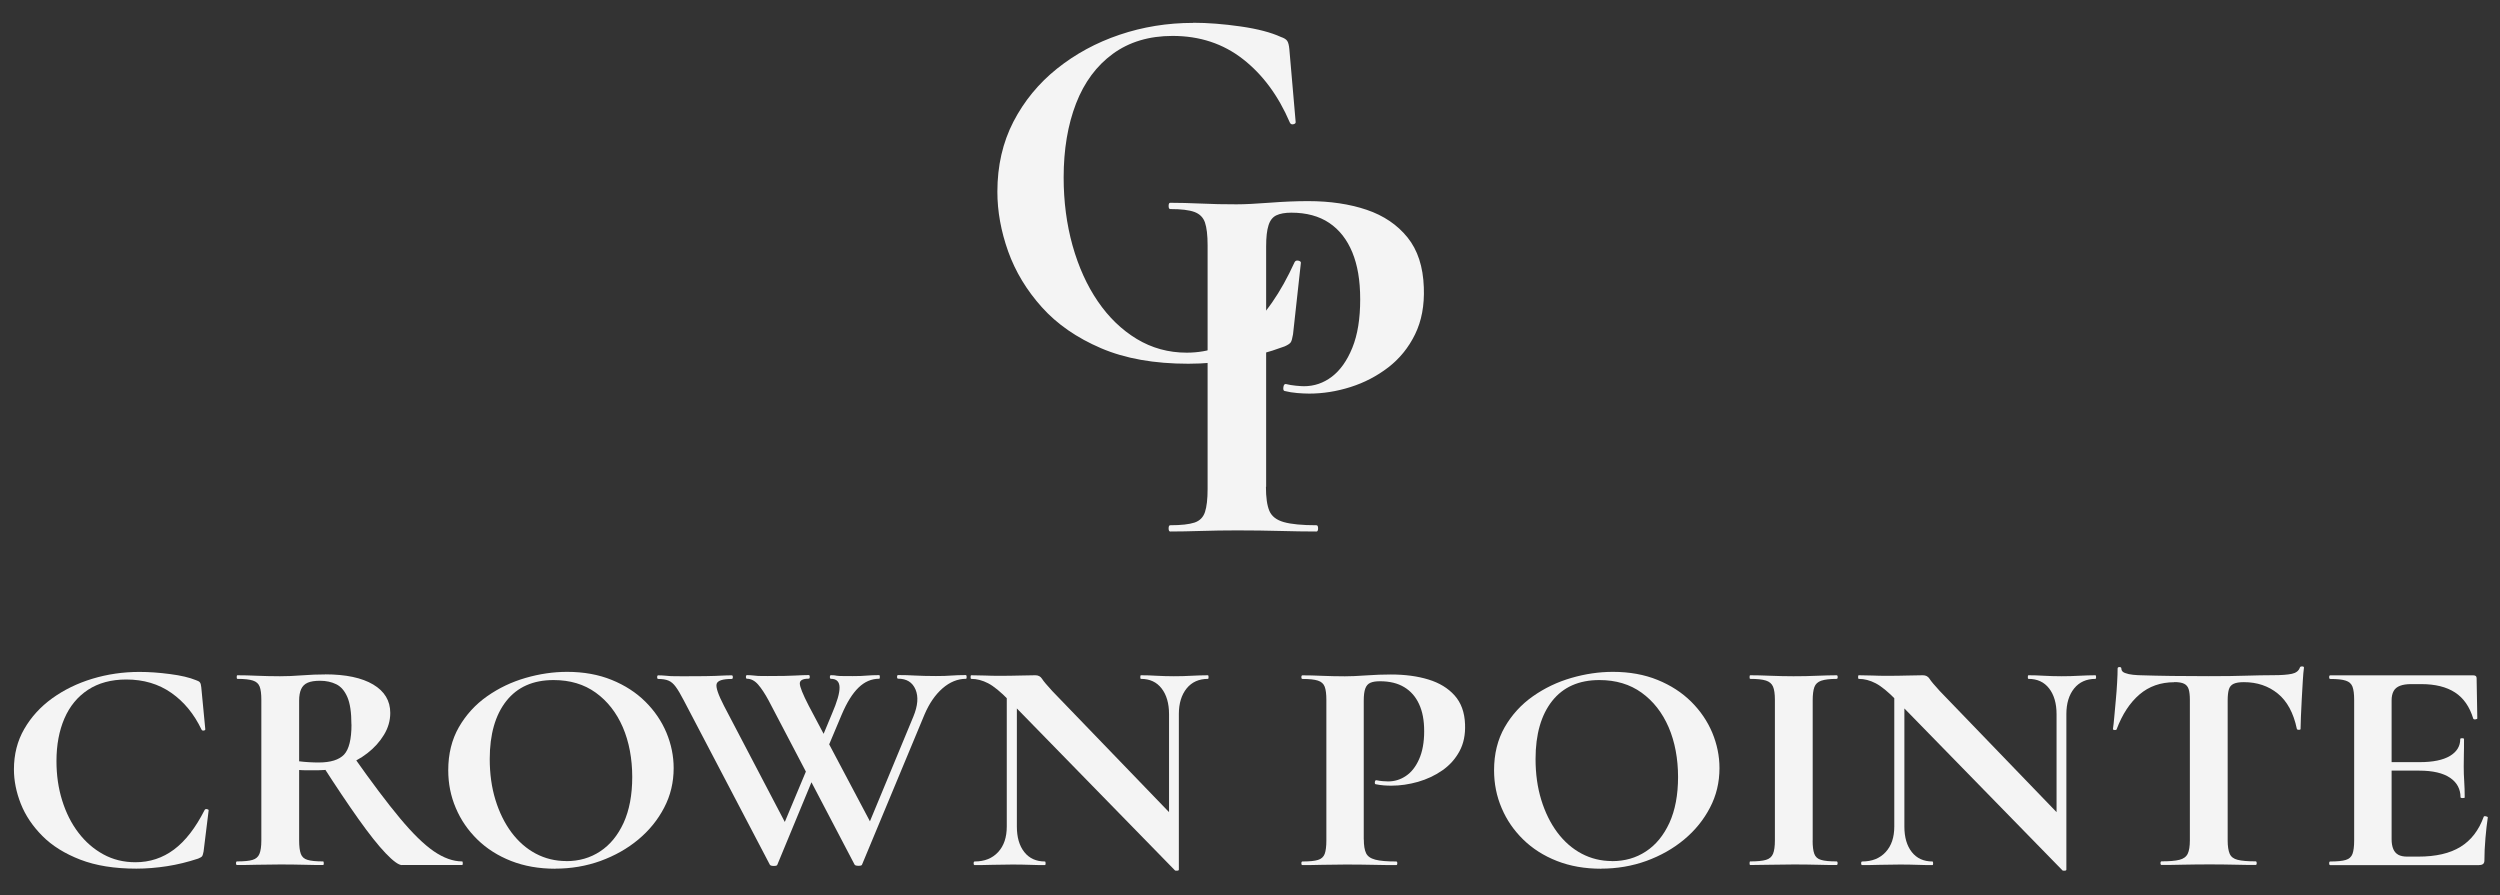 <?xml version="1.0" encoding="UTF-8"?>
<svg id="Layer_1" data-name="Layer 1" xmlns="http://www.w3.org/2000/svg" viewBox="0 0 359.12 128.63">
  <rect x="0" y="0" width="359.12" height="128.63" fill="#333333" stroke="none"/>
  <defs>
    <style>
      .cls-1 {
        fill: #f4f4f4;
      }
    </style>
  </defs>
  <g>
    <path class="cls-1" d="m20.04,96.52c1.36,0,2.82.1,4.39.31,1.57.2,2.8.5,3.71.87.29.09.48.2.58.33.1.13.16.36.19.68l.58,6.06c0,.09-.07.15-.22.17-.15.03-.25-.01-.32-.13-1.07-2.24-2.51-4-4.34-5.28-1.83-1.28-3.98-1.92-6.47-1.92-2.17,0-4,.5-5.5,1.48-1.5.99-2.63,2.36-3.39,4.12-.76,1.76-1.14,3.8-1.14,6.13,0,2.01.27,3.89.82,5.65.55,1.76,1.32,3.3,2.33,4.62,1,1.32,2.2,2.36,3.59,3.12,1.39.76,2.92,1.13,4.6,1.13,2.07,0,3.92-.61,5.55-1.83,1.63-1.22,3.09-3.11,4.39-5.67.06-.12.18-.16.34-.13.16.03.24.09.24.17l-.73,5.93c-.07.35-.14.58-.22.68-.08.1-.27.21-.56.33-1.49.49-2.98.86-4.48,1.09-1.5.23-2.97.35-4.39.35-3.14,0-5.82-.43-8.05-1.29s-4.05-1.99-5.45-3.4-2.44-2.95-3.1-4.62c-.66-1.67-.99-3.32-.99-4.95,0-2.15.49-4.09,1.48-5.8.99-1.72,2.33-3.19,4.02-4.41,1.7-1.22,3.62-2.16,5.77-2.81,2.15-.65,4.4-.98,6.76-.98Z"/>
    <path class="cls-1" d="m46.7,96.87c2.97,0,5.28.49,6.91,1.46,1.63.97,2.45,2.33,2.45,4.08,0,1.11-.3,2.15-.9,3.14s-1.39,1.87-2.38,2.64c-.99.77-2.1,1.37-3.34,1.81-1.24.44-2.51.65-3.81.65h-1.38c-.47,0-.9-.01-1.28-.04v10.12c0,.84.08,1.48.24,1.92.16.44.48.73.97.87.48.15,1.23.22,2.23.22.06,0,.1.09.1.26s-.03.26-.1.26c-.84,0-1.78-.01-2.81-.04-1.03-.03-2.17-.04-3.39-.04-1.16,0-2.27.02-3.32.04-1.05.03-2,.04-2.84.04-.1,0-.15-.09-.15-.26s.05-.26.15-.26c1,0,1.75-.07,2.23-.22.48-.14.82-.44.99-.87.18-.44.27-1.08.27-1.92v-20.2c0-.84-.08-1.48-.24-1.9-.16-.42-.48-.71-.97-.87-.48-.16-1.23-.24-2.23-.24-.07,0-.1-.09-.1-.26s.03-.26.1-.26c.84,0,1.78.02,2.81.07,1.03.04,2.13.07,3.3.07.97,0,2.03-.04,3.18-.13,1.15-.09,2.25-.13,3.32-.13Zm3.78,7.2c0-1.72-.19-3.02-.58-3.93-.39-.9-.92-1.52-1.6-1.85-.68-.33-1.45-.5-2.33-.5-.74,0-1.33.09-1.77.28-.44.19-.75.5-.94.92-.19.42-.29.97-.29,1.64v8.73c.45.06.94.1,1.45.13.52.03.97.04,1.36.04,1.71,0,2.92-.38,3.64-1.13.71-.76,1.07-2.2,1.07-4.32Zm7.27,20.2c-.48,0-1.27-.57-2.35-1.7-1.08-1.13-2.38-2.77-3.9-4.91-1.52-2.14-3.23-4.69-5.14-7.66l4.46-1.27c2.59,3.67,4.79,6.6,6.62,8.79,1.83,2.2,3.45,3.78,4.87,4.76,1.42.97,2.78,1.46,4.07,1.46.06,0,.1.09.1.26s-.03.26-.1.26h-8.63Z"/>
    <path class="cls-1" d="m79.76,124.79c-2.33,0-4.44-.37-6.33-1.11-1.89-.74-3.51-1.77-4.85-3.08-1.34-1.31-2.38-2.81-3.1-4.52-.73-1.7-1.09-3.51-1.09-5.43,0-2.36.51-4.42,1.53-6.2,1.02-1.77,2.37-3.25,4.05-4.43,1.68-1.18,3.52-2.06,5.53-2.64,2-.58,3.99-.87,5.96-.87,2.39,0,4.53.39,6.42,1.16,1.89.77,3.5,1.81,4.82,3.12,1.32,1.31,2.33,2.79,3.03,4.45.69,1.66,1.04,3.36,1.04,5.1,0,2.04-.45,3.93-1.36,5.67-.91,1.75-2.14,3.27-3.71,4.58-1.57,1.31-3.38,2.33-5.43,3.08-2.05.74-4.23,1.11-6.52,1.11Zm1.6-1.09c1.81,0,3.43-.46,4.85-1.4,1.42-.93,2.54-2.3,3.37-4.1.82-1.8,1.24-4,1.24-6.59s-.45-5.06-1.36-7.16c-.91-2.09-2.2-3.74-3.88-4.95-1.68-1.21-3.7-1.81-6.06-1.81-2.94,0-5.2,1-6.79,3.01-1.58,2.01-2.38,4.78-2.38,8.33,0,2.12.27,4.08.82,5.87.55,1.79,1.32,3.35,2.3,4.67.99,1.32,2.15,2.34,3.49,3.05s2.8,1.07,4.39,1.07Z"/>
    <path class="cls-1" d="m117.62,109.82l-5.96,14.4c-.03.12-.2.17-.51.17s-.49-.06-.56-.17l-12.36-23.6c-.45-.87-.84-1.53-1.16-1.96-.32-.44-.67-.74-1.04-.89-.37-.16-.87-.24-1.48-.24-.1,0-.15-.09-.15-.26s.05-.26.15-.26c.39,0,.69.02.9.04.21.03.5.05.87.07.37.02.96.02,1.77.02,1.45,0,2.61,0,3.47-.02.86-.01,1.56-.04,2.11-.07.55-.03,1.03-.04,1.45-.04.1,0,.15.09.15.26s-.05.26-.15.26c-1.33,0-2.05.24-2.18.72-.13.48.23,1.53,1.07,3.16l9.16,17.49-2.04,3.01,5.57-13.31.92,1.22Zm21.14-12.83c.06,0,.1.09.1.26s-.03.26-.1.26c-1.2,0-2.32.46-3.37,1.37-1.05.92-1.91,2.17-2.59,3.77l-8.97,21.55c-.03.12-.2.17-.51.17s-.49-.06-.56-.17l-12.36-23.6c-.52-.96-1.02-1.72-1.5-2.27-.48-.55-1.02-.83-1.6-.83-.1,0-.15-.09-.15-.26s.05-.26.15-.26c.32,0,.58.02.78.04.19.03.44.05.75.07.31.02.8.02,1.48.02,1.81,0,3.11-.02,3.9-.07.79-.04,1.45-.07,1.96-.07.1,0,.15.09.15.26s-.05.26-.15.26c-.87,0-1.3.24-1.28.72.02.48.44,1.53,1.28,3.16l9.26,17.49-2.08,3.01,7.85-18.93c.65-1.57.75-2.87.31-3.9-.44-1.03-1.27-1.55-2.5-1.55-.1,0-.15-.09-.15-.26s.05-.26.15-.26c.84,0,1.66.02,2.45.07.79.04,1.78.07,2.98.07.9,0,1.65-.02,2.23-.07.58-.04,1.28-.07,2.08-.07Zm-21.77,11.6l2.52-6.06c.74-1.72,1.11-2.98,1.09-3.8-.02-.81-.43-1.22-1.24-1.22-.1,0-.15-.09-.15-.26s.05-.26.15-.26c.32,0,.53.02.63.04.1.03.3.05.61.07.31.02.95.02,1.91.02.81,0,1.46-.02,1.96-.07.5-.04,1.11-.07,1.82-.07.06,0,.1.09.1.26s-.03.26-.1.26c-1.1,0-2.08.42-2.96,1.27s-1.68,2.14-2.42,3.88l-3.01,7.15-.92-1.22Z"/>
    <path class="cls-1" d="m169.34,124.92c0,.09-.07.14-.22.15-.15.01-.25,0-.32-.02l-23.9-24.48c-1.16-1.19-2.15-2-2.96-2.42-.81-.42-1.62-.63-2.42-.63-.07,0-.1-.09-.1-.26s.03-.26.1-.26c.65,0,1.31.02,1.99.04.68.03,1.31.04,1.89.04,1.16,0,2.21-.01,3.15-.04.94-.03,1.66-.04,2.18-.04.42,0,.74.17.95.5.21.34.7.92,1.48,1.77l17.79,18.45.39,7.2Zm-24.72-6.2v-20.72l1.45.09v20.64c0,1.54.35,2.76,1.07,3.67.71.9,1.7,1.35,2.96,1.35.06,0,.1.09.1.26s-.03.26-.1.26c-.71,0-1.45-.01-2.21-.04-.76-.03-1.59-.04-2.5-.04-.97,0-1.91.02-2.84.04-.92.03-1.77.04-2.54.04-.1,0-.15-.09-.15-.26s.05-.26.15-.26c1.42,0,2.54-.45,3.37-1.35s1.24-2.12,1.24-3.67Zm24.72-16.14v22.34l-1.41-1.31v-21.03c0-1.54-.36-2.77-1.07-3.69-.71-.92-1.7-1.37-2.96-1.37-.07,0-.1-.09-.1-.26s.03-.26.1-.26c.71,0,1.45.02,2.21.07.76.04,1.59.07,2.5.07s1.73-.02,2.57-.07c.84-.04,1.62-.07,2.33-.07.06,0,.1.09.1.26s-.03.26-.1.26c-1.29,0-2.31.46-3.05,1.37-.74.92-1.12,2.14-1.12,3.69Z"/>
    <path class="cls-1" d="m195.91,120.56c0,.87.1,1.53.32,1.99.21.45.65.76,1.33.94s1.68.26,3.01.26c.1,0,.15.09.15.26s-.05.26-.15.26c-1.03,0-2.16-.01-3.37-.04s-2.53-.04-3.95-.04c-1.16,0-2.27.02-3.32.04-1.05.03-2,.04-2.84.04-.1,0-.15-.09-.15-.26s.05-.26.15-.26c1,0,1.75-.07,2.23-.22.48-.14.81-.44.97-.87.16-.44.24-1.08.24-1.92v-20.2c0-.84-.08-1.48-.24-1.9-.16-.42-.48-.71-.97-.87-.48-.16-1.23-.24-2.23-.24-.1,0-.15-.09-.15-.26s.05-.26.15-.26c.84,0,1.78.02,2.81.07,1.03.04,2.13.07,3.3.07.78,0,1.79-.04,3.05-.13,1.26-.09,2.44-.13,3.54-.13,2.04,0,3.84.24,5.4.72,1.57.48,2.82,1.24,3.76,2.29.94,1.05,1.44,2.43,1.5,4.14.06,1.48-.2,2.78-.8,3.88-.6,1.11-1.42,2.02-2.47,2.75-1.05.73-2.21,1.27-3.49,1.64-1.28.36-2.54.55-3.81.55-.32,0-.69-.01-1.09-.04-.4-.03-.8-.09-1.19-.17-.1-.03-.13-.14-.1-.33.03-.19.11-.27.24-.24.26.06.55.1.87.13.32.03.58.04.78.04.94,0,1.79-.26,2.57-.79.78-.52,1.41-1.32,1.89-2.4.48-1.08.73-2.41.73-4.01s-.24-2.84-.73-3.9c-.48-1.06-1.2-1.88-2.13-2.44-.94-.57-2.1-.85-3.49-.85-.58,0-1.04.07-1.38.22-.34.15-.58.42-.73.83-.15.41-.22.99-.22,1.75v19.94Z"/>
    <path class="cls-1" d="m229.99,124.79c-2.33,0-4.44-.37-6.33-1.11-1.89-.74-3.51-1.77-4.85-3.08-1.34-1.31-2.38-2.81-3.1-4.52-.73-1.7-1.09-3.51-1.09-5.43,0-2.36.51-4.42,1.53-6.2,1.02-1.77,2.37-3.25,4.05-4.43,1.68-1.18,3.52-2.06,5.53-2.64,2-.58,3.99-.87,5.96-.87,2.39,0,4.53.39,6.42,1.16,1.89.77,3.5,1.81,4.82,3.12,1.32,1.31,2.33,2.79,3.03,4.45.69,1.66,1.04,3.36,1.04,5.1,0,2.04-.45,3.93-1.36,5.67-.91,1.75-2.14,3.27-3.71,4.58-1.57,1.31-3.38,2.33-5.43,3.08-2.05.74-4.23,1.11-6.52,1.11Zm1.6-1.09c1.81,0,3.43-.46,4.85-1.4,1.42-.93,2.54-2.3,3.37-4.1.82-1.8,1.24-4,1.24-6.59s-.45-5.06-1.36-7.16c-.91-2.09-2.2-3.74-3.88-4.95-1.68-1.21-3.7-1.81-6.06-1.81-2.94,0-5.2,1-6.79,3.01-1.58,2.01-2.38,4.78-2.38,8.33,0,2.12.27,4.08.82,5.87.55,1.79,1.32,3.35,2.3,4.67.99,1.32,2.15,2.34,3.49,3.05s2.8,1.07,4.39,1.07Z"/>
    <path class="cls-1" d="m260.38,120.73c0,.84.08,1.48.24,1.92.16.44.48.73.97.87.48.15,1.23.22,2.23.22.1,0,.15.09.15.26s-.05.26-.15.26c-.84,0-1.78-.01-2.81-.04-1.03-.03-2.17-.04-3.39-.04-1.16,0-2.28.02-3.34.04s-2.02.04-2.86.04c-.07,0-.1-.09-.1-.26s.03-.26.1-.26c1,0,1.75-.07,2.25-.22.5-.14.84-.44,1.02-.87.18-.44.27-1.08.27-1.92v-20.2c0-.84-.09-1.48-.27-1.9-.18-.42-.52-.71-1.02-.87-.5-.16-1.25-.24-2.25-.24-.07,0-.1-.09-.1-.26s.03-.26.1-.26c.84,0,1.79.02,2.86.07,1.07.04,2.18.07,3.34.07,1.23,0,2.37-.02,3.42-.07,1.05-.04,1.98-.07,2.79-.07.1,0,.15.09.15.26s-.05.26-.15.26c-.97,0-1.7.09-2.21.26-.5.17-.83.48-.99.92-.16.44-.24,1.08-.24,1.92v20.11Z"/>
    <path class="cls-1" d="m296.83,124.92c0,.09-.07.14-.22.15-.15.01-.25,0-.32-.02l-23.9-24.48c-1.16-1.19-2.15-2-2.96-2.42-.81-.42-1.62-.63-2.42-.63-.07,0-.1-.09-.1-.26s.03-.26.1-.26c.65,0,1.31.02,1.99.04.68.03,1.31.04,1.89.04,1.16,0,2.21-.01,3.15-.04.94-.03,1.66-.04,2.18-.04.42,0,.74.17.95.5.21.34.7.92,1.48,1.77l17.79,18.45.39,7.2Zm-24.72-6.2v-20.72l1.45.09v20.64c0,1.54.35,2.76,1.07,3.67.71.9,1.7,1.35,2.96,1.35.06,0,.1.09.1.26s-.03.26-.1.26c-.71,0-1.45-.01-2.21-.04-.76-.03-1.59-.04-2.5-.04-.97,0-1.91.02-2.84.04-.92.03-1.77.04-2.54.04-.1,0-.15-.09-.15-.26s.05-.26.15-.26c1.42,0,2.54-.45,3.37-1.35s1.24-2.12,1.24-3.67Zm24.72-16.14v22.34l-1.41-1.31v-21.03c0-1.54-.36-2.77-1.07-3.69-.71-.92-1.7-1.37-2.96-1.37-.07,0-.1-.09-.1-.26s.03-.26.1-.26c.71,0,1.45.02,2.21.07.76.04,1.59.07,2.5.07s1.73-.02,2.57-.07c.84-.04,1.62-.07,2.33-.07.06,0,.1.09.1.26s-.03.26-.1.26c-1.29,0-2.31.46-3.05,1.37-.74.92-1.12,2.14-1.12,3.69Z"/>
    <path class="cls-1" d="m312.34,98c-1.97,0-3.64.59-5.02,1.77-1.37,1.18-2.46,2.84-3.27,4.99-.03.09-.13.12-.29.11-.16-.01-.24-.07-.24-.15.06-.41.13-.98.19-1.72.06-.74.14-1.55.22-2.42.08-.87.15-1.72.19-2.53.05-.81.07-1.48.07-2.01,0-.15.09-.22.27-.22s.27.07.27.22c0,.29.17.5.51.63.34.13.73.22,1.16.26.44.04.8.07,1.09.07,2.78.09,6.03.13,9.74.13,2.26,0,4.07-.02,5.43-.07,1.36-.04,2.67-.07,3.93-.07,1.16,0,2.04-.07,2.64-.2.6-.13.98-.43,1.14-.89.03-.12.14-.17.32-.17s.27.06.27.17c-.07.47-.12,1.11-.17,1.94-.05.83-.1,1.7-.15,2.62-.05.92-.09,1.76-.12,2.53-.03.77-.05,1.35-.05,1.72,0,.09-.08.13-.24.13s-.26-.04-.29-.13c-.48-2.3-1.4-3.99-2.74-5.08-1.34-1.09-2.97-1.64-4.87-1.64-.65,0-1.14.08-1.48.24s-.57.43-.68.81c-.11.38-.17.9-.17,1.57v20.11c0,.84.1,1.48.29,1.92.19.44.57.73,1.14.87.57.15,1.43.22,2.59.22.1,0,.15.09.15.26s-.05.26-.15.26c-.91,0-1.92-.01-3.05-.04-1.13-.03-2.38-.04-3.73-.04s-2.51.02-3.64.04c-1.13.03-2.17.04-3.1.04-.1,0-.15-.09-.15-.26s.05-.26.15-.26c1.13,0,1.99-.07,2.57-.22.58-.14.98-.44,1.19-.87.21-.44.31-1.08.31-1.92v-20.2c0-.64-.06-1.14-.17-1.51-.11-.36-.33-.63-.65-.79-.32-.16-.79-.24-1.41-.24Z"/>
    <path class="cls-1" d="m356.16,124.27h-21.43c-.1,0-.15-.09-.15-.26s.05-.26.15-.26c1,0,1.75-.07,2.23-.22.48-.14.81-.44.97-.87.16-.44.24-1.08.24-1.92v-20.2c0-.84-.08-1.48-.24-1.9-.16-.42-.48-.71-.97-.87-.48-.16-1.23-.24-2.23-.24-.1,0-.15-.09-.15-.26s.05-.26.15-.26h20.55c.32,0,.48.13.48.39l.1,5.8c0,.06-.08.1-.24.13-.16.03-.28,0-.34-.09-.52-1.72-1.39-2.97-2.62-3.77-1.23-.8-2.84-1.2-4.85-1.2h-1.45c-.65,0-1.18.08-1.6.24-.42.16-.73.41-.92.76-.19.35-.29.79-.29,1.31v19.98c0,.55.08,1.02.24,1.4.16.38.4.65.73.83.32.17.74.26,1.26.26h1.6c2.52,0,4.54-.46,6.06-1.4,1.52-.93,2.63-2.37,3.34-4.32.03-.09.14-.11.32-.07.18.04.27.1.27.15-.13.84-.24,1.84-.34,2.99s-.15,2.22-.15,3.21c0,.44-.24.65-.73.65Zm-2.71-9.73c0-1.19-.5-2.13-1.5-2.81-1-.68-2.47-1.03-4.41-1.03h-6.54v-1.22h6.59c1.91,0,3.35-.3,4.34-.89.99-.6,1.48-1.4,1.48-2.42,0-.09.09-.13.27-.13s.27.04.27.13c0,.96,0,1.71-.02,2.25-.02.54-.02,1.1-.02,1.68,0,.73.02,1.44.07,2.14.05.7.07,1.47.07,2.31,0,.06-.1.09-.29.09s-.29-.03-.29-.09Z"/>
  </g>
  <path class="cls-1" d="m171.38,3.27c2.12,0,4.39.18,6.84.53,2.44.35,4.37.86,5.78,1.51.45.15.76.34.91.57.15.23.25.62.3,1.17l.91,10.5c0,.15-.11.25-.34.3-.23.05-.39-.03-.49-.23-1.66-3.88-3.92-6.93-6.76-9.14-2.85-2.22-6.21-3.32-10.09-3.32-3.38,0-6.23.86-8.58,2.57-2.34,1.71-4.11,4.09-5.29,7.14-1.18,3.05-1.78,6.59-1.78,10.62,0,3.48.43,6.74,1.28,9.79.86,3.05,2.06,5.72,3.63,8.01,1.56,2.29,3.43,4.09,5.59,5.4,2.17,1.31,4.56,1.97,7.18,1.97,3.22,0,6.11-1.06,8.65-3.17,2.54-2.12,4.82-5.39,6.84-9.82.1-.2.28-.28.53-.23.25.05.38.15.38.3l-1.13,10.28c-.1.6-.21,1-.34,1.17-.13.18-.42.37-.87.57-2.32.86-4.65,1.49-6.99,1.89s-4.62.6-6.84.6c-4.89,0-9.07-.74-12.54-2.23-3.48-1.49-6.31-3.45-8.5-5.89-2.19-2.44-3.8-5.11-4.84-8.01-1.03-2.9-1.55-5.75-1.55-8.58,0-3.73.77-7.08,2.3-10.05,1.54-2.97,3.63-5.52,6.27-7.63s5.64-3.74,8.99-4.87c3.35-1.13,6.86-1.7,10.54-1.7Z"/>
  <path class="cls-1" d="m181.85,69.94c0,1.51.16,2.66.49,3.44.33.78,1.02,1.32,2.08,1.62s2.62.45,4.69.45c.15,0,.23.15.23.45s-.08.45-.23.45c-1.61,0-3.36-.03-5.25-.08-1.89-.05-3.94-.08-6.16-.08-1.81,0-3.54.03-5.18.08-1.64.05-3.11.08-4.42.08-.15,0-.23-.15-.23-.45s.08-.45.23-.45c1.56,0,2.72-.13,3.48-.38s1.26-.76,1.51-1.51c.25-.76.38-1.86.38-3.32v-34.99c0-1.46-.13-2.56-.38-3.29-.25-.73-.76-1.23-1.51-1.51-.76-.28-1.91-.42-3.48-.42-.15,0-.23-.15-.23-.45s.08-.45.23-.45c1.31,0,2.77.04,4.38.11,1.61.08,3.32.11,5.14.11,1.21,0,2.8-.08,4.76-.23,1.96-.15,3.8-.23,5.52-.23,3.17,0,5.98.42,8.43,1.25,2.44.83,4.39,2.15,5.86,3.97,1.46,1.81,2.24,4.21,2.34,7.18.1,2.57-.32,4.81-1.25,6.72-.93,1.91-2.22,3.5-3.85,4.76-1.64,1.26-3.45,2.2-5.44,2.83-1.99.63-3.97.94-5.93.94-.5,0-1.07-.03-1.7-.08-.63-.05-1.25-.15-1.85-.3-.15-.05-.2-.24-.15-.57.05-.33.18-.46.38-.42.4.1.86.18,1.36.23.5.05.91.08,1.21.08,1.46,0,2.8-.45,4-1.36s2.19-2.29,2.95-4.16,1.13-4.18,1.13-6.95-.38-4.92-1.13-6.76c-.76-1.84-1.86-3.25-3.32-4.23-1.46-.98-3.28-1.47-5.44-1.47-.91,0-1.62.13-2.15.38-.53.25-.91.73-1.13,1.44-.23.71-.34,1.71-.34,3.02v34.53Z"/>
</svg>
